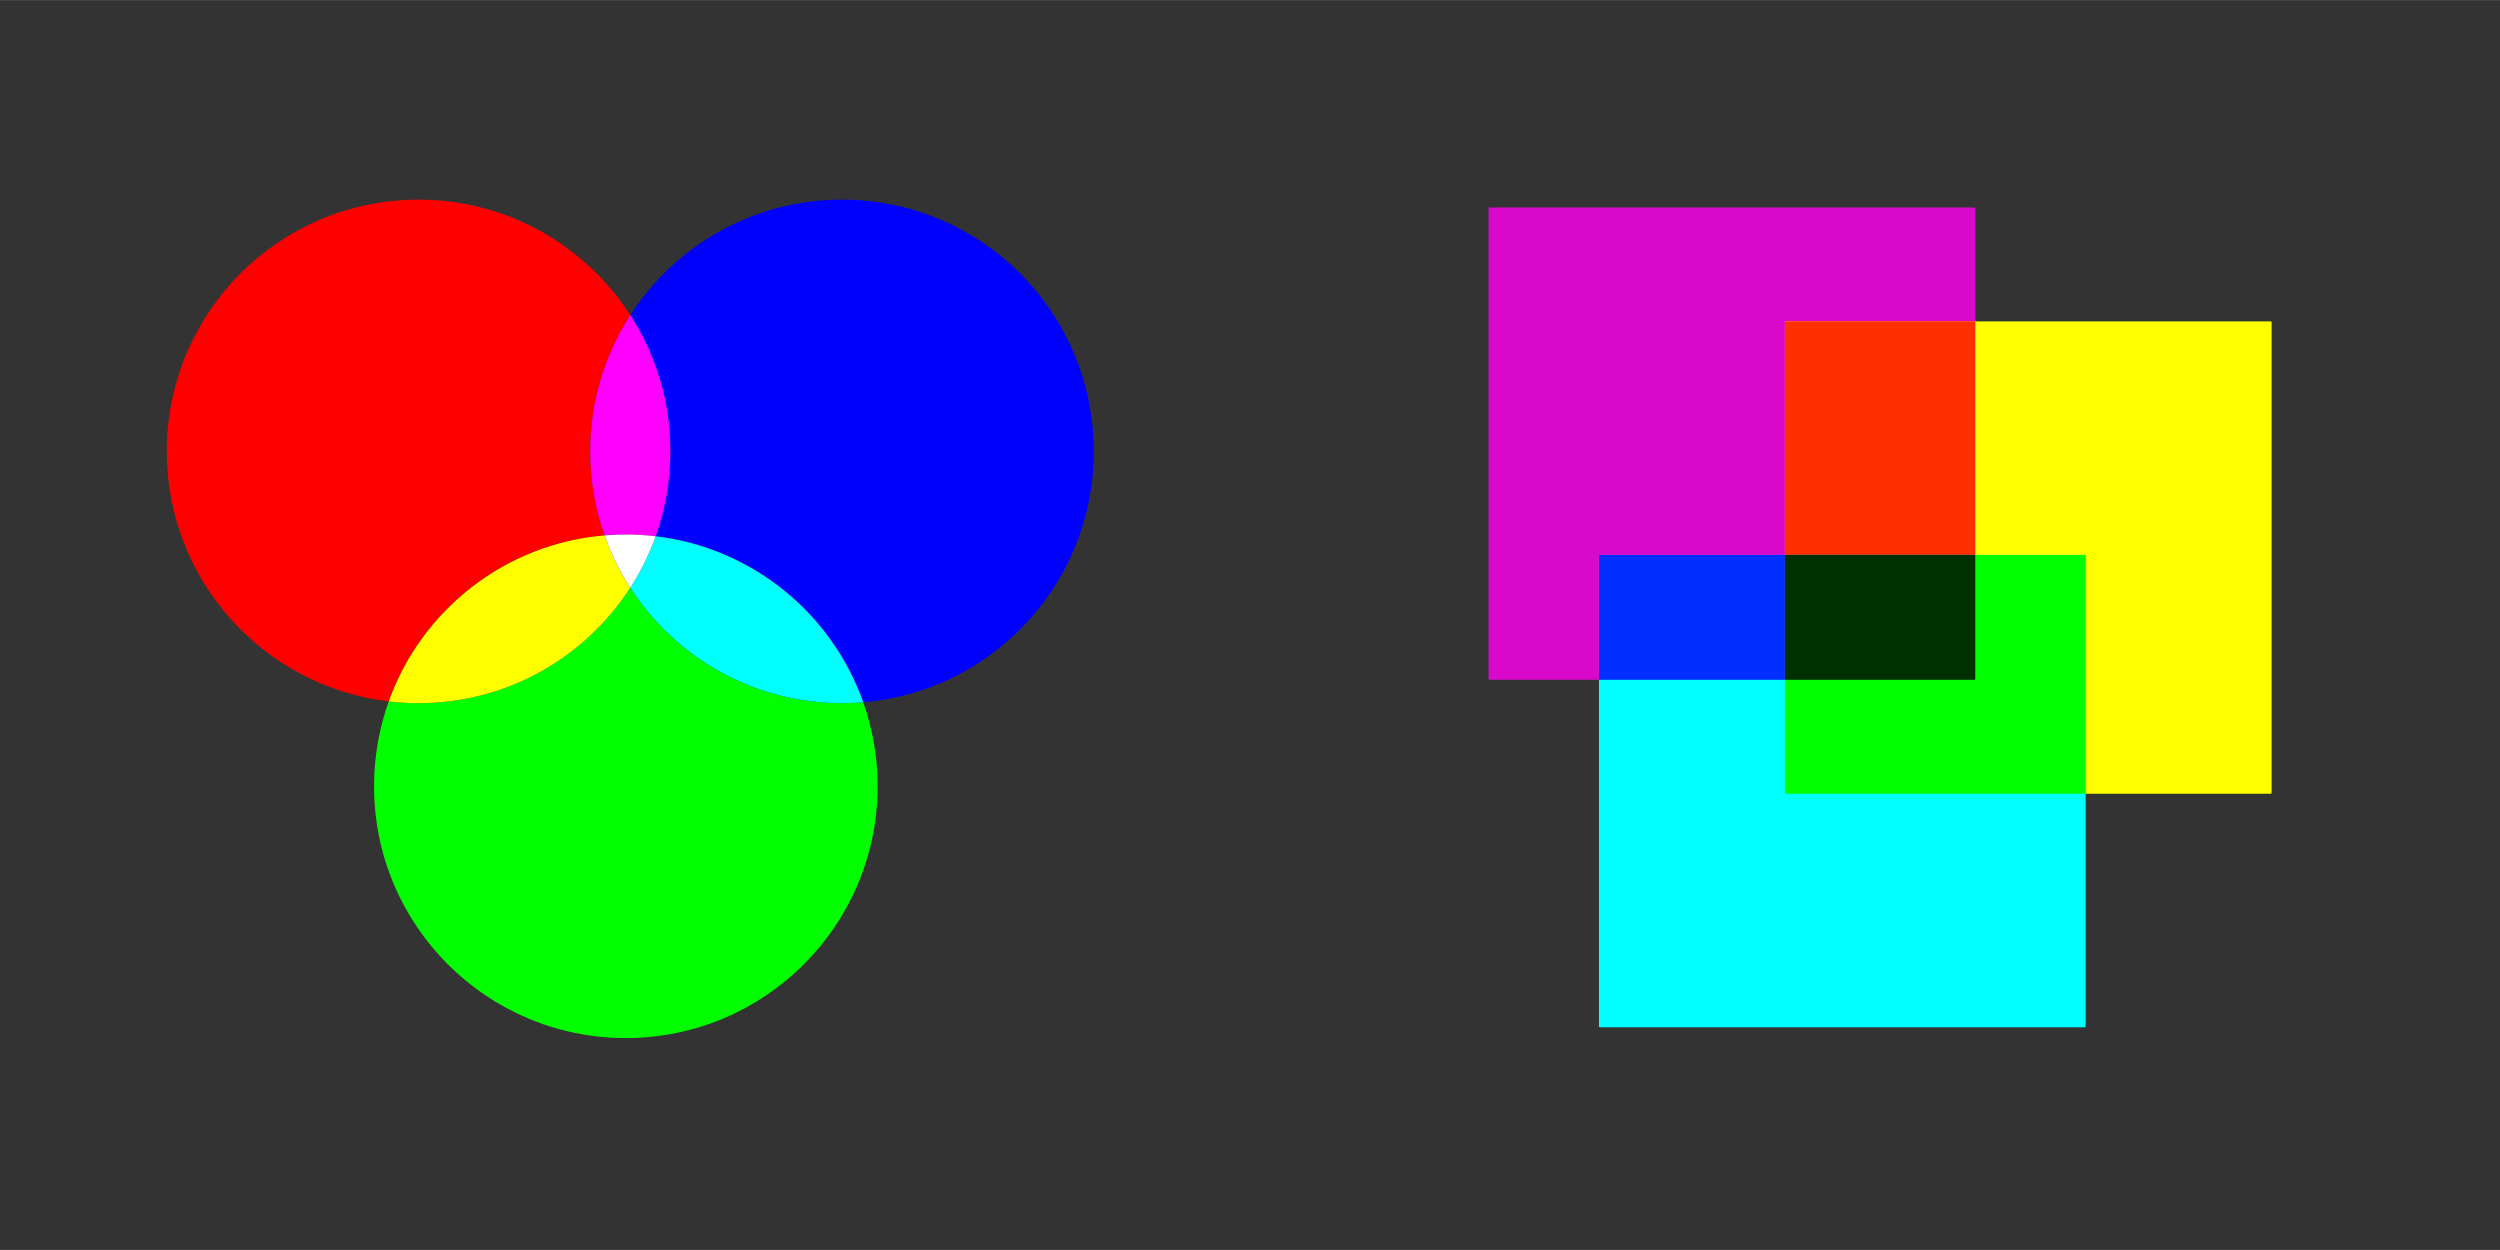 <?xml version="1.0" encoding="UTF-8" standalone="no"?>
<!-- Created with Inkscape (http://www.inkscape.org/) -->
<svg xmlns:inkscape="http://www.inkscape.org/namespaces/inkscape" xmlns:sodipodi="http://sodipodi.sourceforge.net/DTD/sodipodi-0.dtd" xmlns="http://www.w3.org/2000/svg" xmlns:svg="http://www.w3.org/2000/svg" version="1.1" id="svg18" width="672" height="336" viewBox="0 0 2667 1333.333" sodipodi:docname="cmjn-rvb.svg" inkscape:version="1.2 (56b05e47e7, 2022-06-09, custom)" inkscape:export-filename="../4a2ebc0d/cmjn-rvb.png" inkscape:export-xdpi="51.291565" inkscape:export-ydpi="51.291565">
  <rect x="0" y="0" width="2667" height="1333.333" fill="#333333" stroke="none"/>
  <defs id="defs22">
    <clipPath id="clipPath34">
      <path d="M 0,1000 H 1000 V 0 H 0 Z" id="path32"/>
    </clipPath>
  </defs>
  <g id="g26" inkscape:groupmode="layer" inkscape:label="cmjn" transform="matrix(1.333,0,0,-1.333,0,1333.333)">
    <rect style="fill:#ff00ed;fill-opacity:0.816;stroke-width:1.91;stroke-linecap:round;stop-color:#000000" id="rect968" width="389.49" height="378.022" x="1191.297" y="-834.272" transform="scale(1,-1)" ry="0.616"/>
    <rect style="fill:#ffff00;fill-opacity:1;stroke-width:1.91;stroke-linecap:round;stop-color:#000000" id="rect1898" width="389.49" height="378.022" x="1428.474" y="-743.109" transform="scale(1,-1)" ry="0.616"/>
    <path id="rect968-7" style="fill:#ff0000;fill-opacity:0.816;stroke-width:1.91;stroke-linecap:round;stop-color:#000000" d="m 1429.114,743.109 c -0.354,0 -0.641,-0.274 -0.641,-0.615 V 456.25 h 151.674 c 0.354,0 0.639,0.274 0.639,0.615 v 286.244 z"/>
    <rect style="fill:#00ffff;fill-opacity:1;stroke-width:1.91;stroke-linecap:round;stop-color:#000000" id="rect2521" width="389.49" height="378.022" x="1279.643" y="-556.224" transform="scale(1,-1)" ry="0.616"/>
    <path id="rect968-6" style="fill:#0000ff;fill-opacity:0.816;stroke-width:1.91;stroke-linecap:round;stop-color:#000000" d="m 1280.283,556.225 c -0.354,0 -0.639,-0.274 -0.639,-0.615 v -99.359 h 300.504 c 0.354,0 0.639,0.274 0.639,0.615 v 99.359 z"/>
    <path id="rect1898-3" style="fill:#00ff00;fill-opacity:1;stroke-width:1.91;stroke-linecap:round;stop-color:#000000" d="M 1428.474,556.225 V 365.704 c 0,-0.341 0.286,-0.617 0.641,-0.617 h 240.018 v 190.522 c 0,0.341 -0.285,0.615 -0.639,0.615 z"/>
    <path id="rect968-7-9" style="fill:#000000;fill-opacity:0.816;stroke-width:1.91;stroke-linecap:round;stop-color:#000000" d="m 1428.474,556.225 v -99.975 h 151.674 c 0.354,0 0.639,0.274 0.639,0.615 v 99.359 z"/>
  </g>
  <g id="g30" clip-path="url(#clipPath34)" transform="matrix(1.333,0,0,-1.333,0,1333.333)" inkscape:label="rvb">
    <g id="g36" transform="translate(504.418,529.963)">
      <path d="m 0,0 c -35.869,-55.601 -98.354,-92.417 -169.441,-92.417 -8.079,0 -16.042,0.491 -23.872,1.415 -7.597,-21.221 -11.746,-44.081 -11.746,-67.915 0,-111.285 90.215,-201.5 201.5,-201.5 111.286,0 201.5,90.215 201.5,201.5 0,23.574 -4.061,46.196 -11.501,67.221 -5.605,-0.469 -11.272,-0.721 -16.999,-0.721 C 98.354,-92.417 35.869,-55.601 0,0" style="fill:#01ff00;fill-opacity:1;fill-rule:nonzero;stroke:none" id="path38"/>
    </g>
    <g id="g40" transform="translate(483.86,571.827)">
      <path d="m 0,0 c -7.439,21.025 -11.5,43.647 -11.5,67.22 0,40.198 11.775,77.643 32.058,109.084 -35.869,55.601 -98.354,92.416 -169.441,92.416 -111.285,0 -201.5,-90.215 -201.5,-201.5 0,-103.206 77.596,-188.276 177.628,-200.086 C -146.708,-60.096 -79.999,-6.684 0,0" style="fill:#ff0000;fill-opacity:1;fill-rule:nonzero;stroke:none" id="path42"/>
    </g>
    <g id="g44" transform="translate(504.418,529.963)">
      <path d="m 0,0 c -8.388,13.002 -15.312,27.036 -20.558,41.863 -79.999,-6.684 -146.708,-60.096 -172.755,-132.865 7.83,-0.924 15.793,-1.415 23.872,-1.415 C -98.354,-92.417 -35.869,-55.601 0,0" style="fill:#ffff00;fill-opacity:1;fill-rule:nonzero;stroke:none" id="path46"/>
    </g>
    <g id="g48" transform="translate(875.359,639.047)">
      <path d="m 0,0 c 0,111.285 -90.215,201.5 -201.5,201.5 -71.088,0 -133.572,-36.815 -169.441,-92.417 20.283,-31.44 32.058,-68.885 32.058,-109.083 0,-23.833 -4.149,-46.693 -11.745,-67.914 77.184,-9.112 140.998,-61.84 166.127,-132.865 C -81.173,-192.146 0,-105.559 0,0" style="fill:#0000ff;fill-opacity:1;fill-rule:nonzero;stroke:none" id="path50"/>
    </g>
    <g id="g52" transform="translate(524.731,571.133)">
      <path d="m 0,0 c -5.216,-14.572 -12.056,-28.37 -20.313,-41.169 35.869,-55.602 98.353,-92.417 169.441,-92.417 5.726,0 11.393,0.252 16.999,0.721 C 140.998,-61.84 77.184,-9.112 0,0" style="fill:#00ffff;fill-opacity:1;fill-rule:nonzero;stroke:none" id="path54"/>
    </g>
    <g id="g56" transform="translate(483.86,571.827)">
      <path d="m 0,0 c 5.606,0.468 11.273,0.72 17,0.72 8.079,0 16.042,-0.49 23.872,-1.414 7.595,21.221 11.745,44.082 11.745,67.914 0,40.198 -11.776,77.643 -32.059,109.084 C 0.275,144.863 -11.5,107.418 -11.5,67.22 -11.5,43.647 -7.439,21.025 0,0" style="fill:#ff00ff;fill-opacity:1;fill-rule:nonzero;stroke:none" id="path58"/>
    </g>
    <g id="g60" transform="translate(483.86,571.827)">
      <path d="m 0,0 c 5.246,-14.828 12.17,-28.861 20.558,-41.863 8.258,12.8 15.098,26.597 20.314,41.169 C 33.042,0.23 25.079,0.72 17,0.72 11.273,0.72 5.606,0.468 0,0" style="fill:#ffffff;fill-opacity:1;fill-rule:nonzero;stroke:none" id="path62"/>
    </g>
  </g>
</svg>
